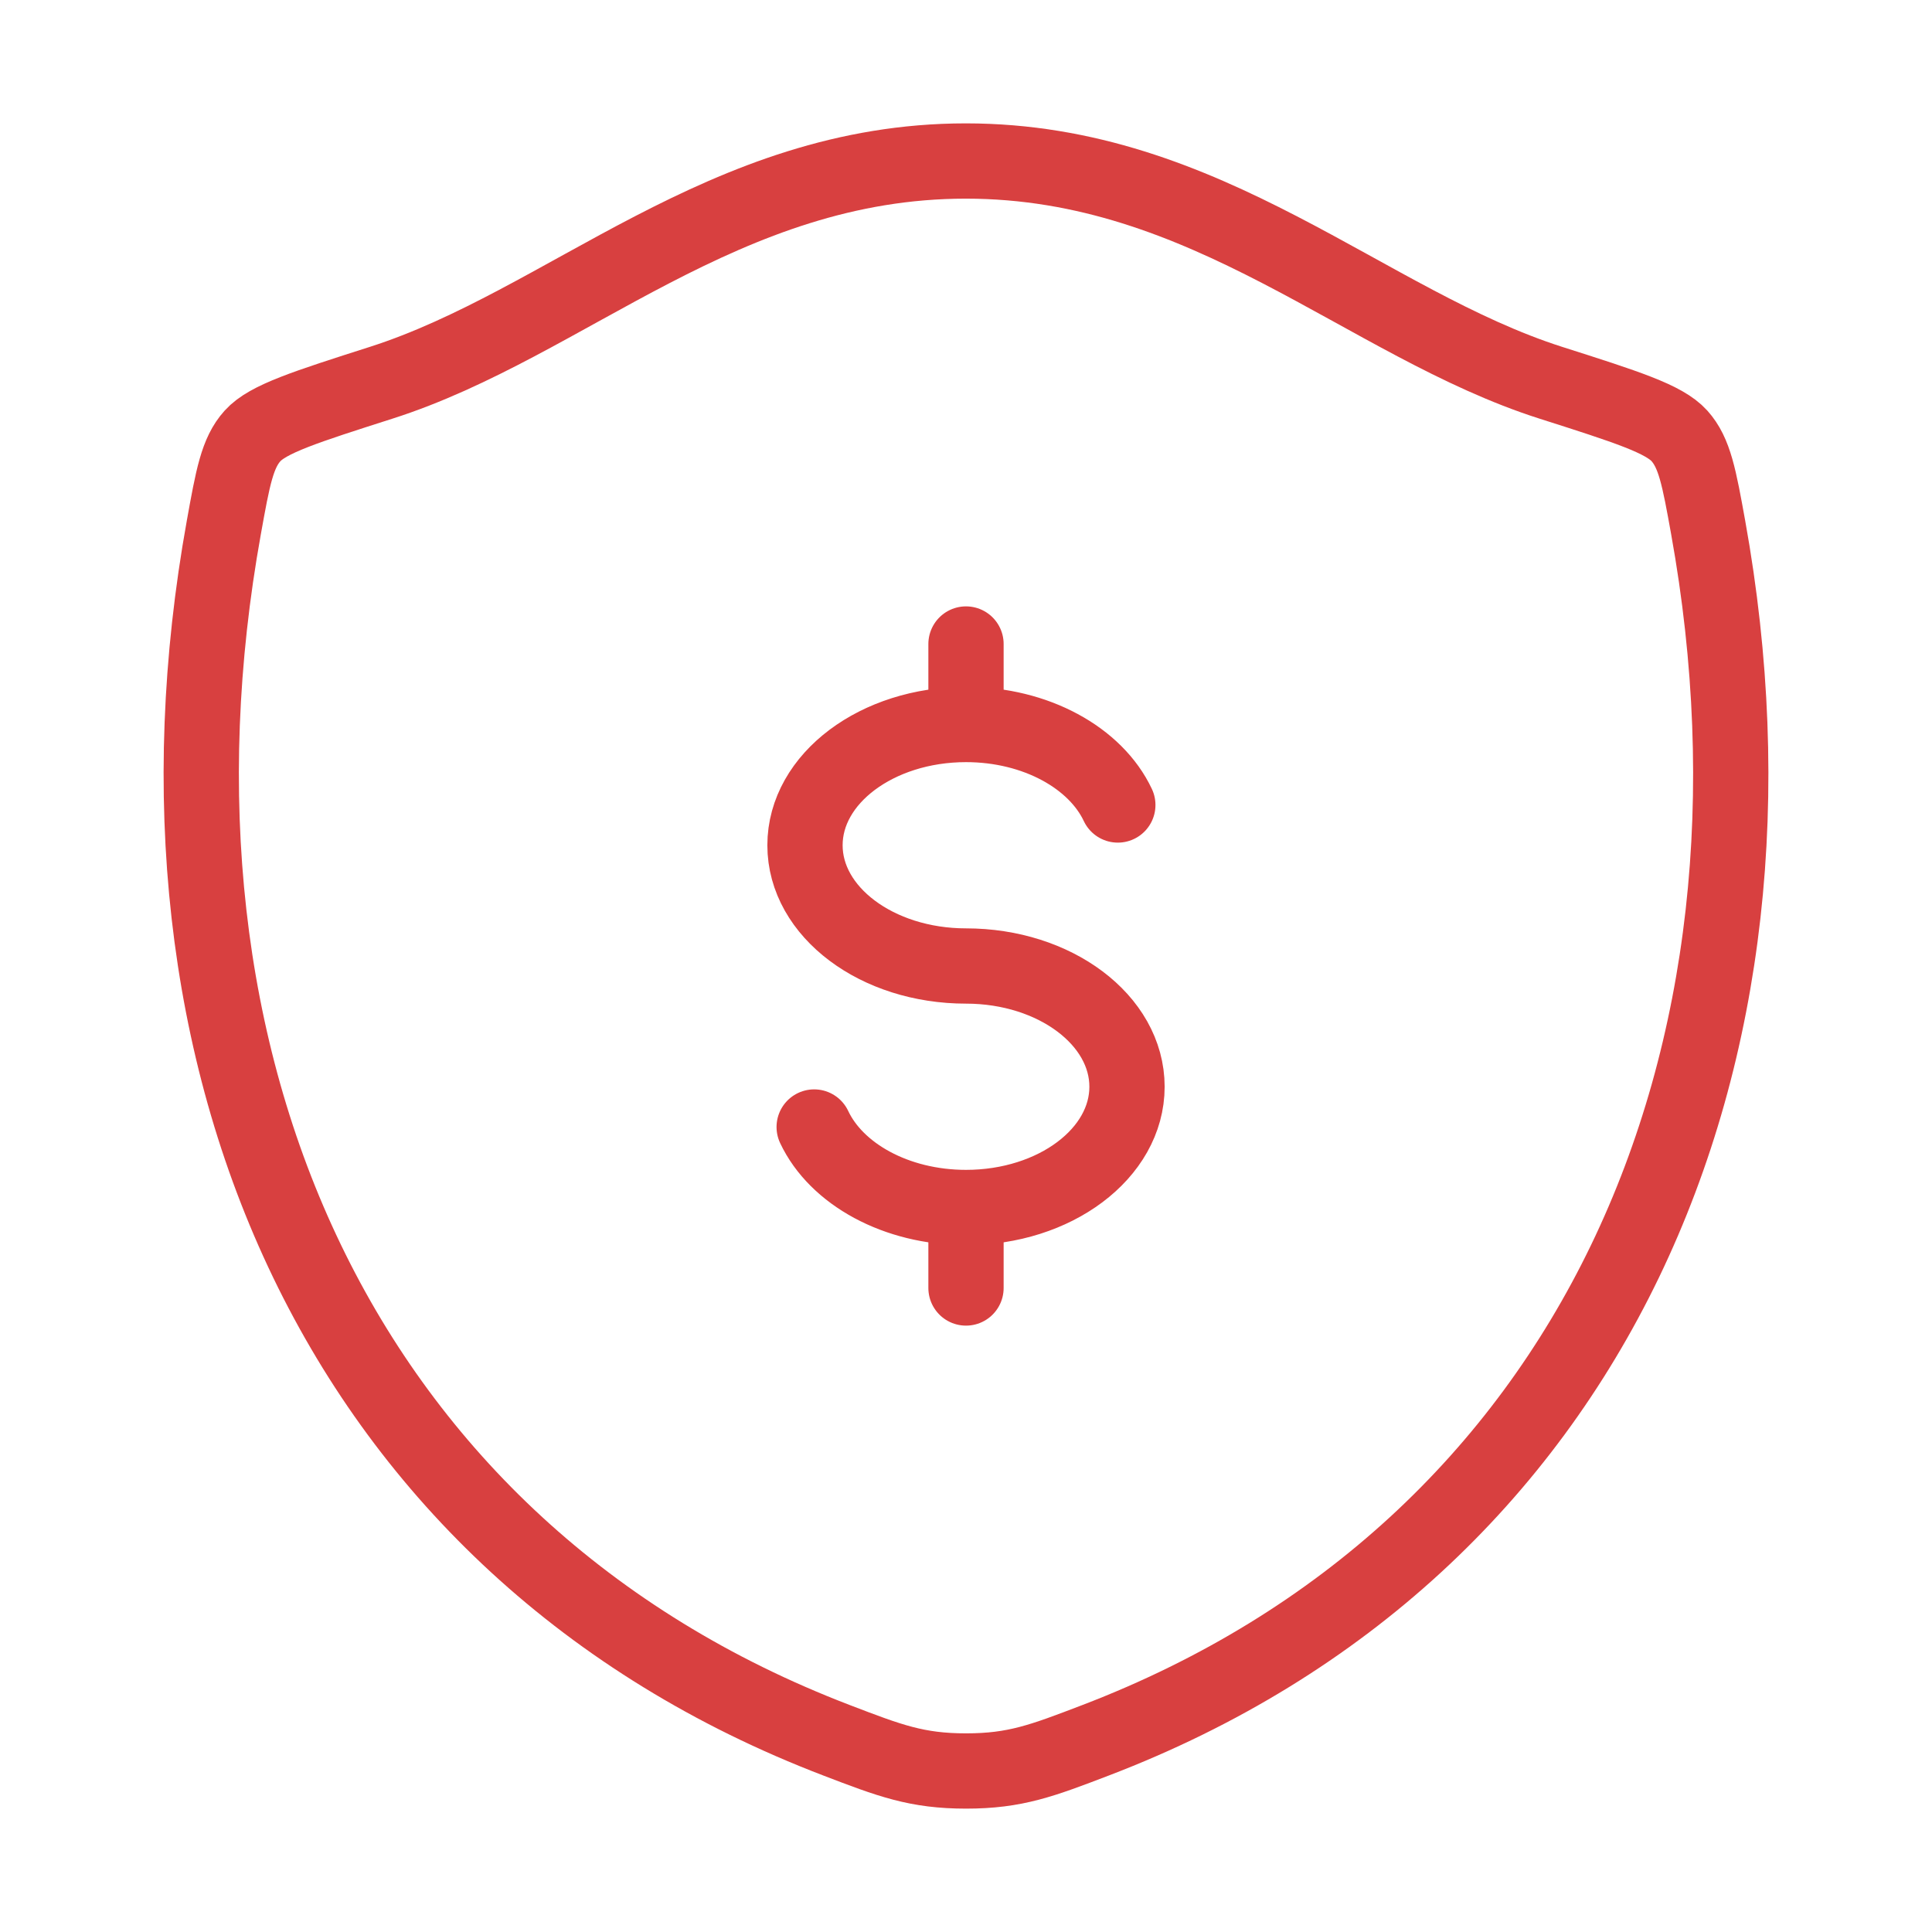 <svg width="77" height="77" viewBox="0 0 77 77" fill="none" xmlns="http://www.w3.org/2000/svg">
<path d="M38.5 28.875C34.955 28.875 32.083 31.031 32.083 33.688C32.083 36.344 34.955 38.5 38.5 38.5C42.045 38.5 44.917 40.656 44.917 43.312C44.917 45.969 42.045 48.125 38.5 48.125M38.5 28.875C41.291 28.875 43.672 30.213 44.551 32.083M38.5 28.875V25.667M38.5 48.125C35.709 48.125 33.328 46.787 32.449 44.917M38.5 48.125V51.333" stroke="#D84040" stroke-width="3" stroke-linecap="round" stroke-linejoin="round"/>
<path d="M38.493 6.417C28.843 6.417 22.587 12.894 15.188 15.256C12.179 16.218 10.674 16.696 10.065 17.373C9.455 18.047 9.278 19.038 8.922 21.015C5.104 42.177 13.446 61.741 33.338 69.358C35.471 70.176 36.54 70.583 38.503 70.583C40.467 70.583 41.538 70.173 43.675 69.355C63.563 61.741 71.895 42.177 68.078 21.015C67.721 19.038 67.542 18.047 66.932 17.37C66.323 16.693 64.821 16.215 61.812 15.256C54.41 12.894 48.144 6.417 38.493 6.417Z" stroke="#D84040" stroke-width="3" stroke-linecap="round" stroke-linejoin="round"/>
</svg>
